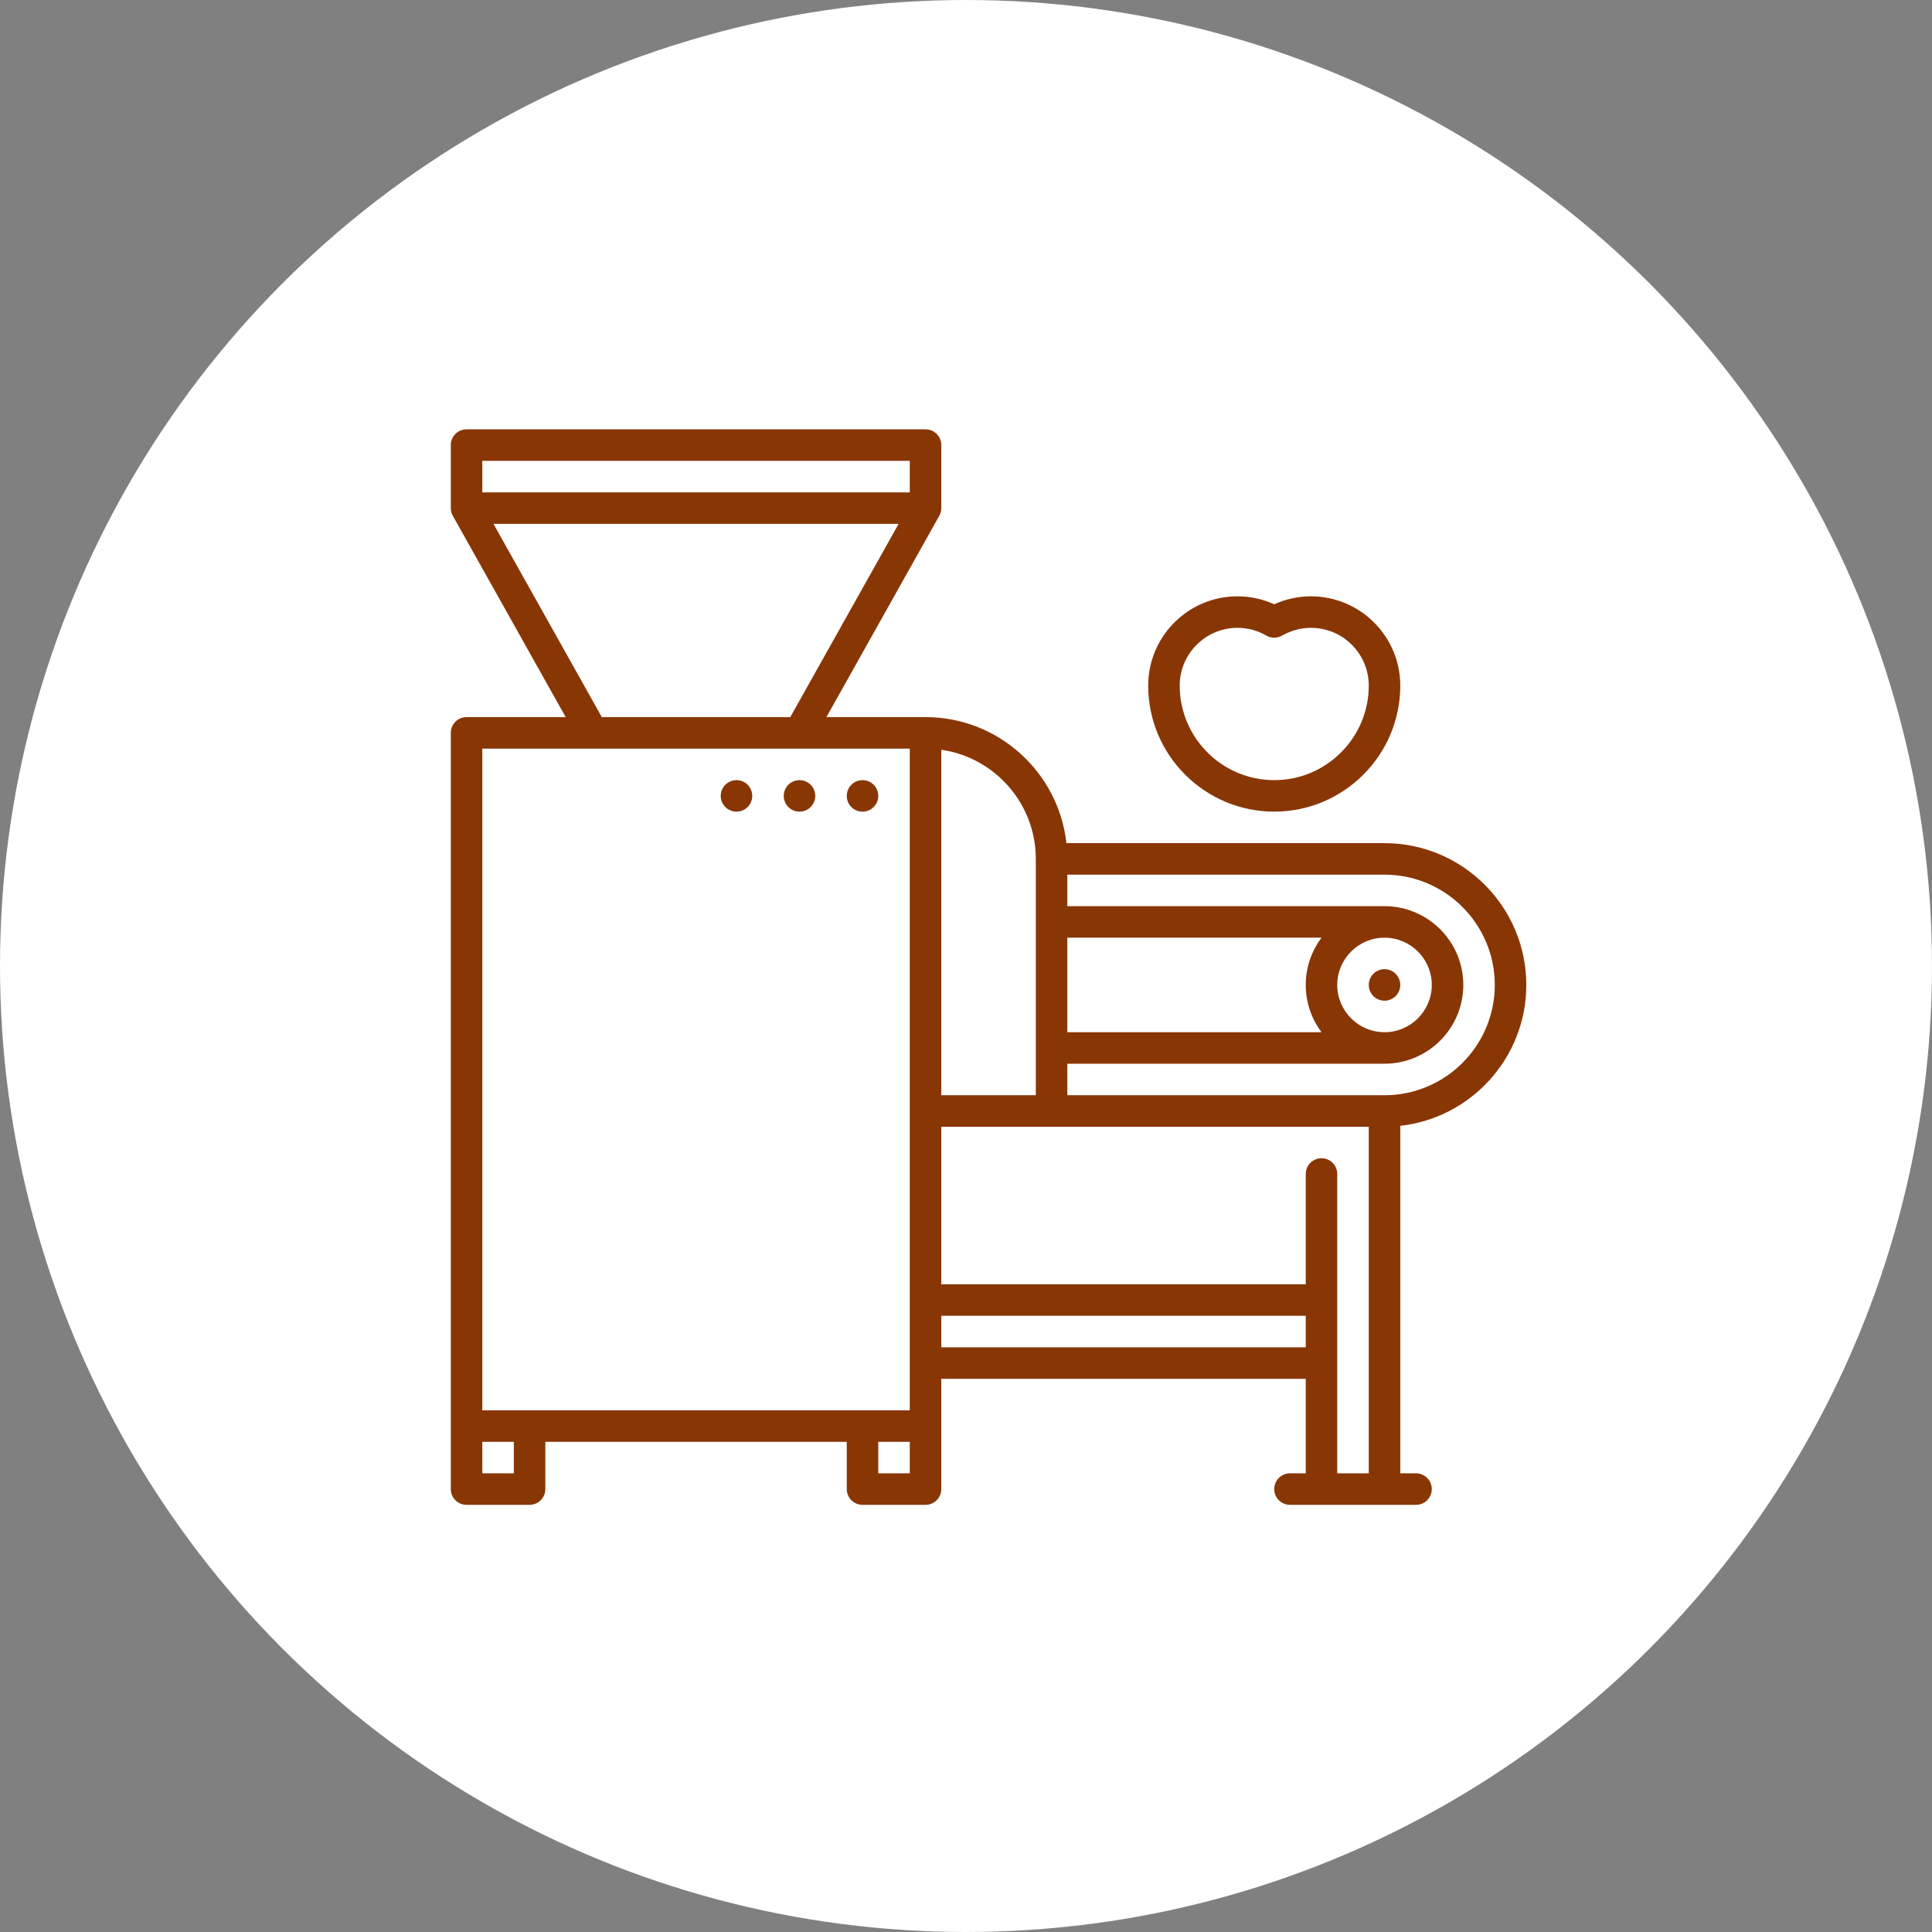 <svg width="90" height="90" viewBox="0 0 90 90" fill="none" xmlns="http://www.w3.org/2000/svg">
<rect x="0" y="0" width="90" height="90" fill="#808080" stroke="none"/>
<circle cx="45" cy="45" r="45" fill="white"/>
<g clip-path="url(#clip0_12839_672)">
<path d="M65.23 45.882C65.23 46.288 64.901 46.616 64.496 46.616C64.091 46.616 63.762 46.288 63.762 45.882C63.762 45.477 64.091 45.148 64.496 45.148C64.901 45.148 65.23 45.477 65.23 45.882Z" fill="#893605"/>
<path d="M40.913 37.076C40.913 37.481 40.585 37.81 40.179 37.81C39.774 37.81 39.446 37.481 39.446 37.076C39.446 36.67 39.774 36.342 40.179 36.342C40.585 36.342 40.913 36.67 40.913 37.076Z" fill="#893605"/>
<path d="M37.978 37.076C37.978 37.481 37.649 37.81 37.244 37.81C36.839 37.81 36.51 37.481 36.51 37.076C36.51 36.67 36.839 36.342 37.244 36.342C37.649 36.342 37.978 36.67 37.978 37.076Z" fill="#893605"/>
<path d="M35.042 37.076C35.042 37.481 34.713 37.81 34.308 37.81C33.903 37.81 33.574 37.481 33.574 37.076C33.574 36.67 33.903 36.342 34.308 36.342C34.713 36.342 35.042 36.67 35.042 37.076Z" fill="#893605"/>
<path d="M71.101 45.882C71.101 42.24 68.138 39.277 64.496 39.277H49.678C49.312 35.979 46.509 33.406 43.115 33.406H38.497L43.755 24.029C43.771 24 43.783 23.974 43.794 23.947C43.796 23.943 43.797 23.939 43.799 23.935C43.808 23.912 43.815 23.889 43.822 23.865C43.824 23.858 43.826 23.851 43.828 23.843C43.833 23.822 43.837 23.8 43.84 23.778C43.841 23.771 43.842 23.764 43.843 23.756C43.847 23.728 43.849 23.699 43.849 23.669V20.734C43.849 20.328 43.521 20 43.115 20H21.734C21.328 20 21 20.328 21 20.734V23.669C21 23.699 21.002 23.728 21.006 23.756C21.006 23.764 21.008 23.771 21.009 23.778C21.012 23.8 21.016 23.822 21.021 23.843C21.023 23.851 21.025 23.858 21.027 23.865C21.034 23.889 21.041 23.912 21.05 23.935C21.052 23.939 21.053 23.943 21.055 23.947C21.066 23.974 21.078 24 21.093 24.026C21.094 24.029 26.352 33.406 26.352 33.406H21.734C21.328 33.406 21 33.734 21 34.14V69.367C21 69.773 21.328 70.101 21.734 70.101H24.669C25.075 70.101 25.403 69.773 25.403 69.367V67.166H39.446V69.367C39.446 69.773 39.774 70.101 40.179 70.101H43.115C43.521 70.101 43.849 69.773 43.849 69.367V64.23H60.827V68.633H60.093C59.687 68.633 59.359 68.962 59.359 69.367C59.359 69.773 59.687 70.101 60.093 70.101H65.964C66.37 70.101 66.698 69.773 66.698 69.367C66.698 68.962 66.37 68.633 65.964 68.633H65.23V52.446C68.528 52.079 71.101 49.276 71.101 45.882ZM69.633 45.882C69.633 48.715 67.329 51.02 64.496 51.02H49.72V49.552H64.496C66.52 49.552 68.166 47.906 68.166 45.882C68.166 43.859 66.52 42.213 64.496 42.213H49.72V40.745H64.496C67.329 40.745 69.633 43.05 69.633 45.882ZM66.698 45.882C66.698 47.096 65.71 48.084 64.496 48.084C63.282 48.084 62.294 47.096 62.294 45.882C62.294 44.668 63.282 43.681 64.496 43.681C65.71 43.681 66.698 44.668 66.698 45.882ZM61.562 48.084H49.72V43.681H61.562C61.101 44.295 60.827 45.057 60.827 45.882C60.827 46.708 61.101 47.47 61.562 48.084ZM48.252 40.011V51.02H43.849V34.927C46.335 35.284 48.252 37.428 48.252 40.011ZM42.381 21.468V22.936H22.468V21.468H42.381ZM22.987 24.403H41.862L36.814 33.406H28.035L22.987 24.403ZM27.613 34.874H37.242H42.381V65.698H22.468V34.874H27.613ZM23.936 68.633H22.468V67.166H23.936V68.633ZM40.913 68.633V67.166H42.381V68.633H40.913ZM43.849 62.762V61.294H60.827V62.762H43.849ZM62.294 68.633V54.689C62.294 54.284 61.966 53.955 61.56 53.955C61.155 53.955 60.827 54.284 60.827 54.689V59.827H43.849V52.488H63.762V68.633H62.294Z" fill="#893605"/>
<path d="M59.359 37.809C62.596 37.809 65.23 35.176 65.23 31.938C65.23 29.645 63.364 27.779 61.071 27.779C60.48 27.779 59.895 27.906 59.359 28.148C58.822 27.906 58.238 27.779 57.646 27.779C55.353 27.779 53.487 29.645 53.487 31.938C53.487 35.176 56.121 37.809 59.359 37.809ZM57.646 29.247C58.118 29.247 58.584 29.372 58.991 29.608C59.218 29.739 59.499 29.739 59.727 29.608C60.134 29.372 60.599 29.247 61.071 29.247C62.555 29.247 63.762 30.454 63.762 31.938C63.762 34.366 61.787 36.342 59.359 36.342C56.931 36.342 54.955 34.366 54.955 31.938C54.955 30.454 56.163 29.247 57.646 29.247Z" fill="#893605"/>
</g>
<defs>
<clipPath id="clip0_12839_672">
<rect width="50.101" height="50.101" fill="white" transform="translate(21 20)"/>
</clipPath>
</defs>
</svg>
